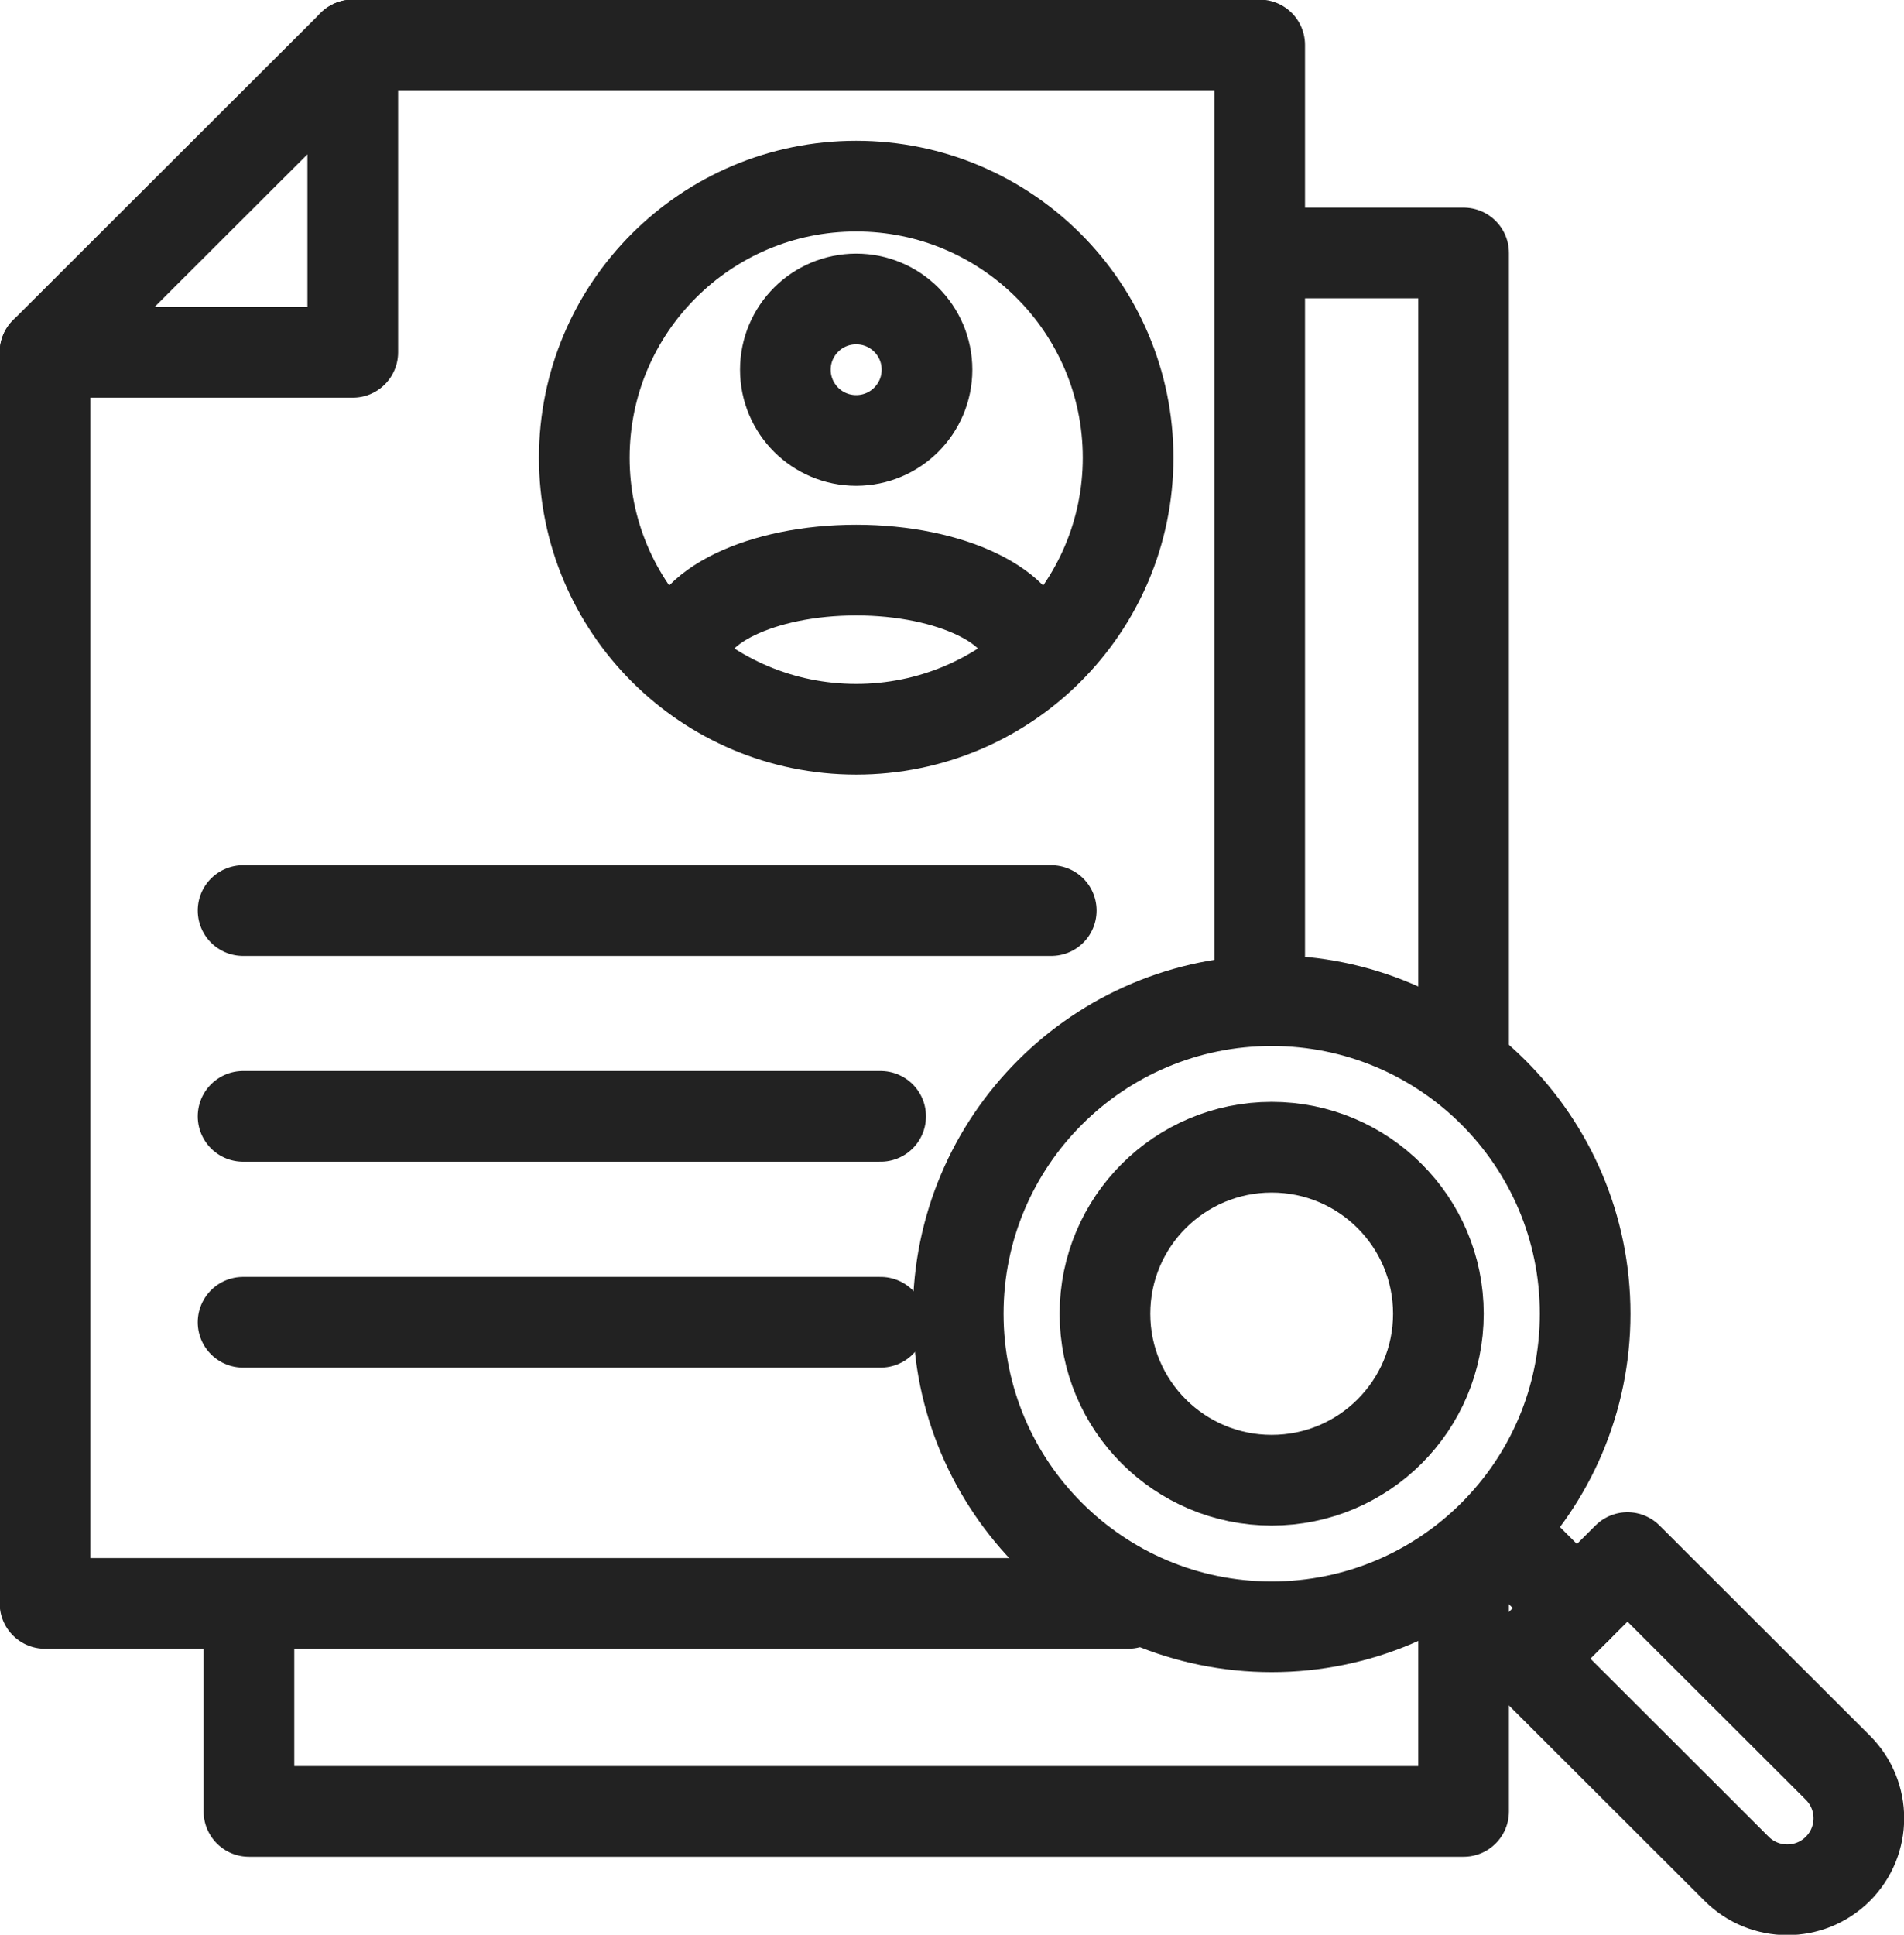 <svg width="126" height="128" viewBox="0 0 126 128" fill="none" xmlns="http://www.w3.org/2000/svg">
<g clip-path="url(#clip0_211_1283)">
<path d="M16.474 106.385V119.84H96.856V105.057" stroke="#222222" stroke-width="6" stroke-linecap="round" stroke-linejoin="round"/>
<path d="M96.856 69.176V16.736H84.155" stroke="#222222" stroke-width="6" stroke-linecap="round" stroke-linejoin="round"/>
<path d="M83.361 65.269V2.975H23.345" stroke="#222222" stroke-width="6" stroke-linecap="round" stroke-linejoin="round"/>
<path d="M2.979 23.311V106.079H74.652" stroke="#222222" stroke-width="6" stroke-linecap="round" stroke-linejoin="round"/>
<path d="M2.979 23.31H23.345V2.975L2.979 23.31Z" stroke="#222222" stroke-width="6" stroke-linecap="round" stroke-linejoin="round"/>
<path d="M56.66 48.246C66.597 48.246 74.653 40.202 74.653 30.28C74.653 20.358 66.597 12.315 56.66 12.315C46.723 12.315 38.667 20.358 38.667 30.28C38.667 40.202 46.723 48.246 56.66 48.246Z" stroke="#222222" stroke-width="6" stroke-linecap="round" stroke-linejoin="round"/>
<path d="M56.66 29.139C59.248 29.139 61.346 27.044 61.346 24.459C61.346 21.875 59.248 19.779 56.66 19.779C54.071 19.779 51.973 21.875 51.973 24.459C51.973 27.044 54.071 29.139 56.66 29.139Z" stroke="#222222" stroke-width="6" stroke-linecap="round" stroke-linejoin="round"/>
<path d="M45.32 43.2C45.32 40.166 50.395 37.717 56.66 37.717C62.926 37.717 68 40.176 68 43.2" stroke="#222222" stroke-width="6" stroke-linecap="round" stroke-linejoin="round"/>
<path d="M16.086 60.242H69.568" stroke="#222222" stroke-width="6" stroke-linecap="round" stroke-linejoin="round"/>
<path d="M16.086 73.856H58.278" stroke="#222222" stroke-width="6" stroke-linecap="round" stroke-linejoin="round"/>
<path d="M16.086 87.478H58.278" stroke="#222222" stroke-width="6" stroke-linecap="round" stroke-linejoin="round"/>
<path d="M84.156 107.625C95.612 107.625 104.899 98.352 104.899 86.913C104.899 75.474 95.612 66.201 84.156 66.201C72.699 66.201 63.412 75.474 63.412 86.913C63.412 98.352 72.699 107.625 84.156 107.625Z" stroke="#222222" stroke-width="6" stroke-linecap="round" stroke-linejoin="round"/>
<path d="M84.155 97.929C90.248 97.929 95.187 92.997 95.187 86.914C95.187 80.83 90.248 75.898 84.155 75.898C78.062 75.898 73.123 80.83 73.123 86.914C73.123 92.997 78.062 97.929 84.155 97.929Z" stroke="#222222" stroke-width="6" stroke-linecap="round" stroke-linejoin="round"/>
<path d="M100.995 109.742L107.701 103.047L121.624 116.949C123.478 118.8 123.471 121.794 121.624 123.638C119.771 125.488 116.772 125.481 114.926 123.638L101.002 109.735L100.995 109.742Z" stroke="#222222" stroke-width="6" stroke-linecap="round" stroke-linejoin="round"/>
<path d="M104.353 106.386L100.004 102.043" stroke="#222222" stroke-width="6" stroke-linecap="round" stroke-linejoin="round"/>
</g>
<defs>
<clipPath id="clip0_211_1283">
<rect width="126" height="128" fill="white"/>
</clipPath>
</defs>
</svg>
